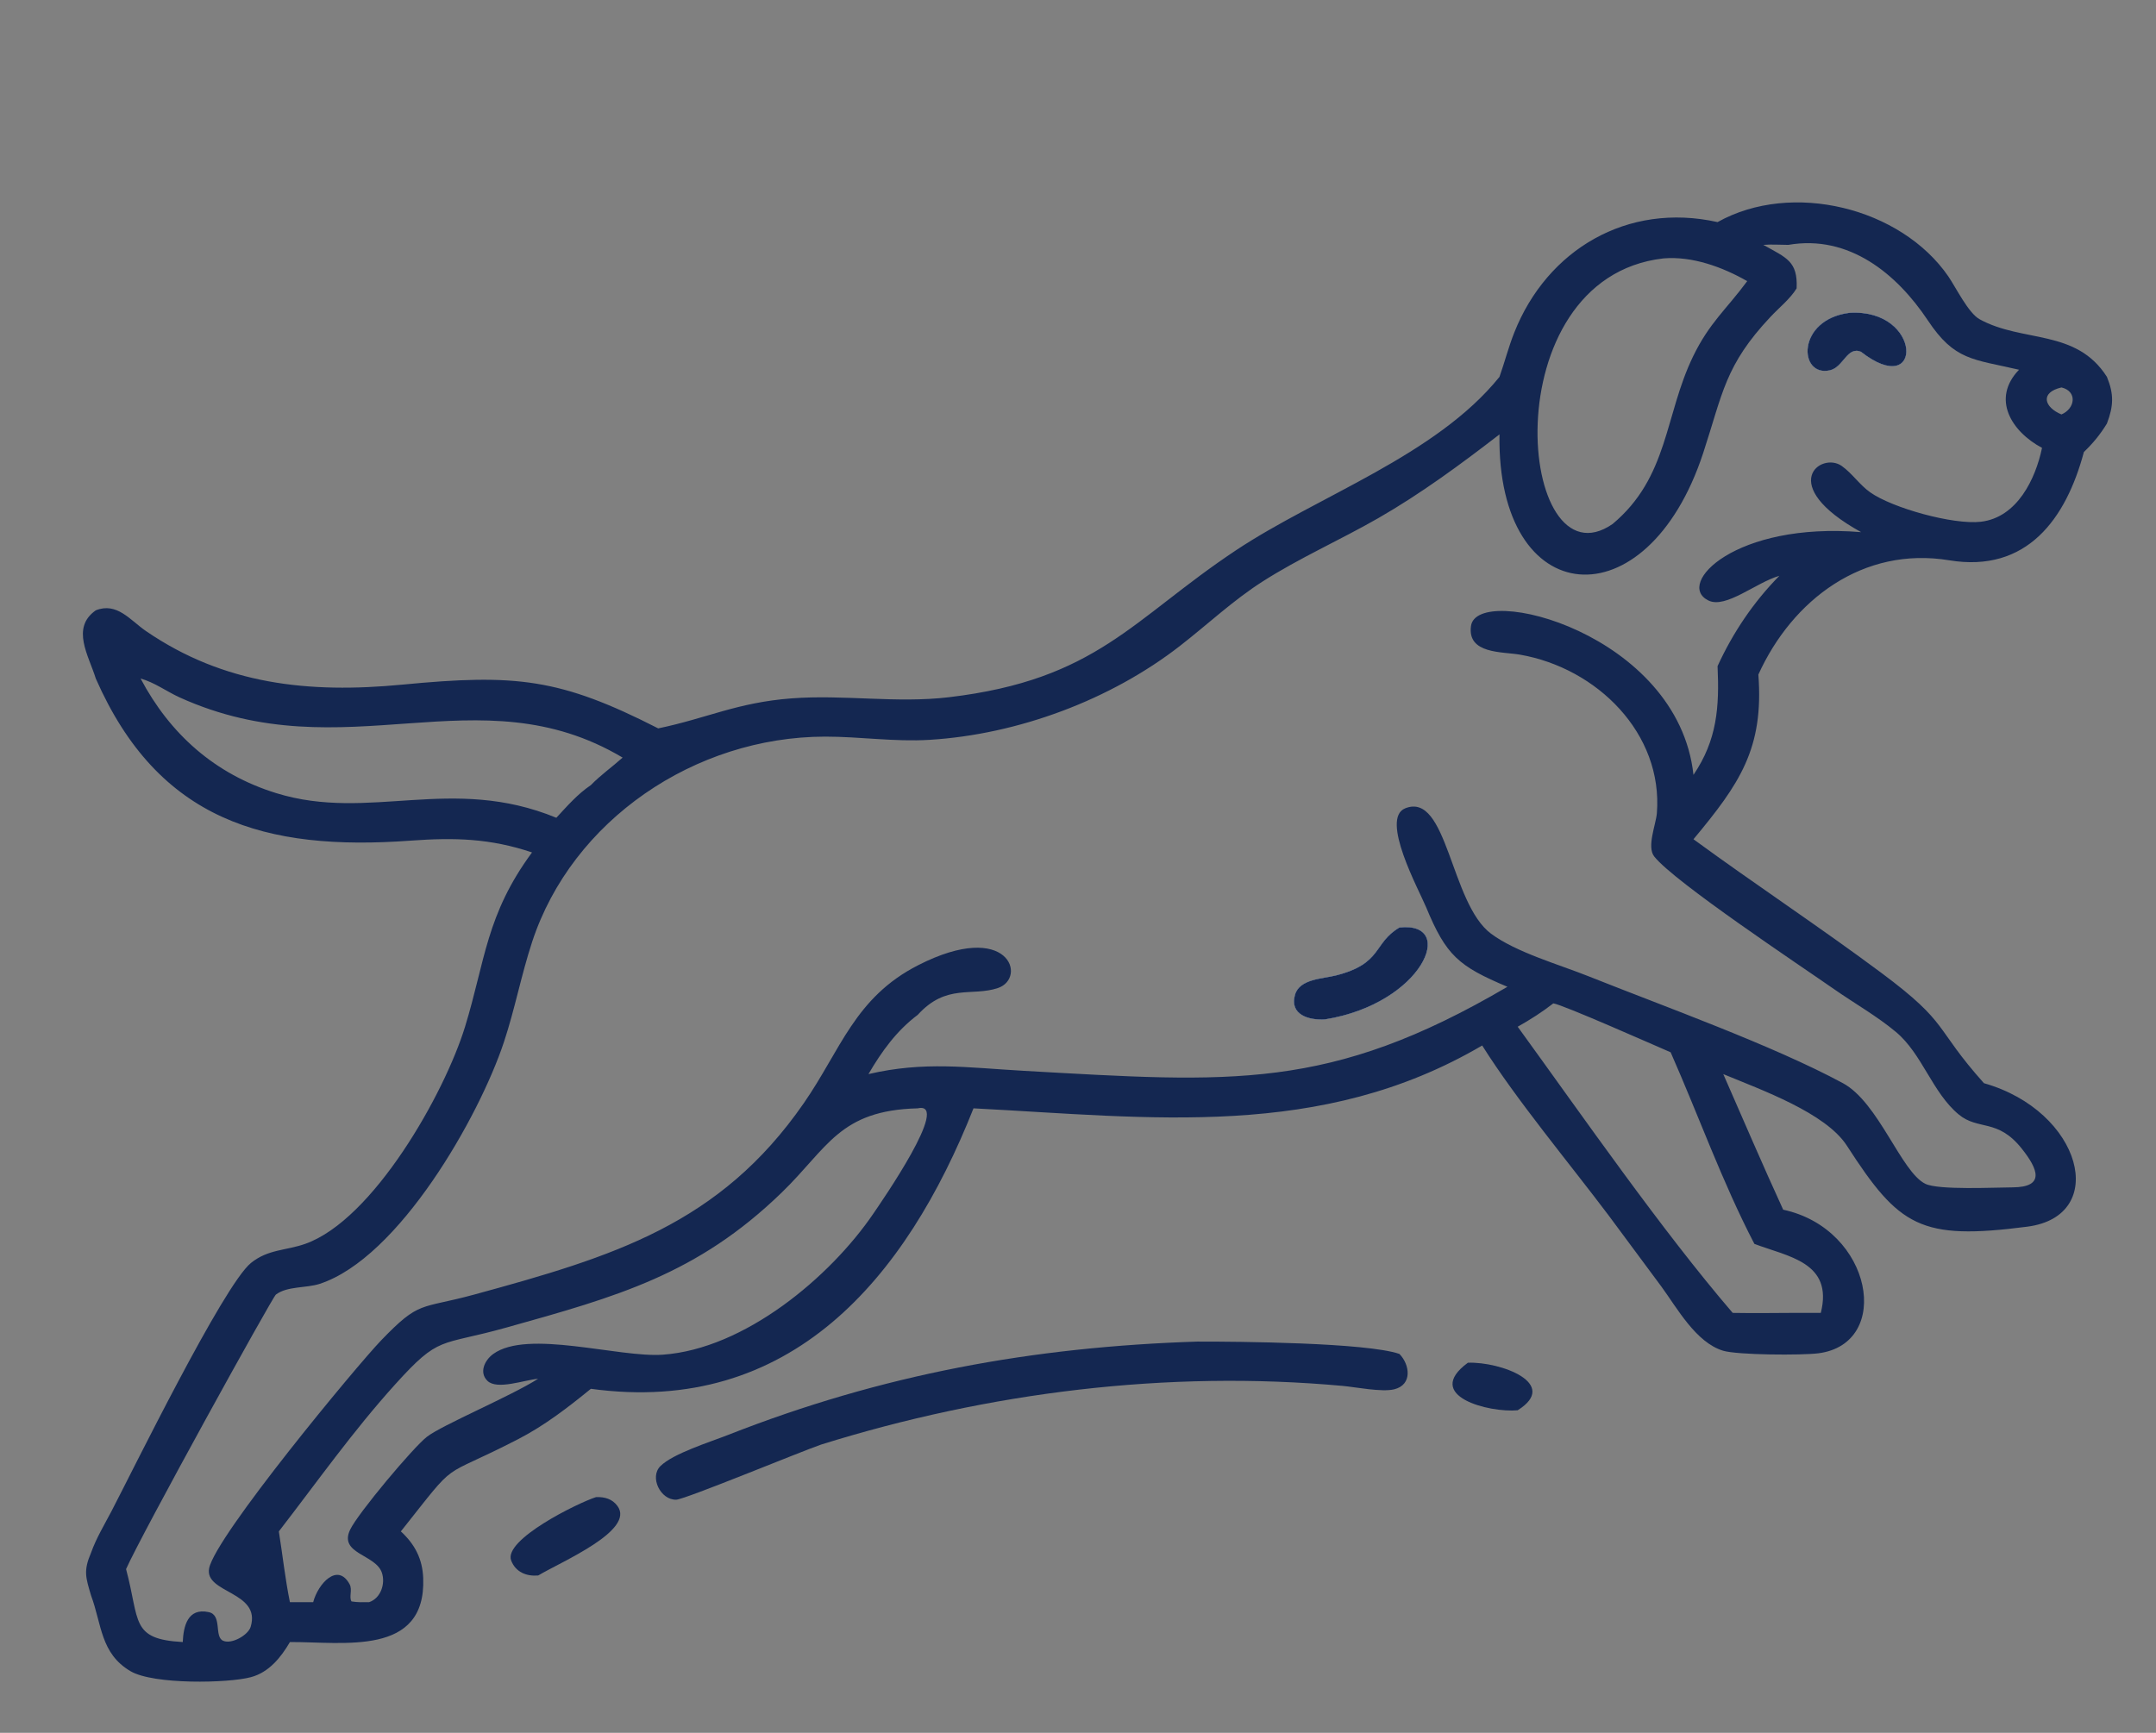 <svg xmlns="http://www.w3.org/2000/svg" fill="none" viewBox="0 0 51 41" height="41" width="51">
<rect x="0" y="0" width="51" height="41" fill="#808080" stroke="none"/>
<g clip-path="url(#clip0_543_504)">
<path fill="#142751" d="M34.723 32.243C35.501 32.216 36.905 32.739 35.9 33.368C35.228 33.43 33.65 33.031 34.723 32.243Z"></path>
<path fill="#142751" d="M14.101 35.422C14.303 35.416 14.482 35.464 14.606 35.633C15.033 36.212 13.276 36.951 12.731 37.277C12.453 37.301 12.198 37.198 12.092 36.924C11.902 36.431 13.665 35.561 14.101 35.422Z"></path>
<path fill="#142751" d="M28.349 31.743C29.269 31.741 32.33 31.767 33.103 32.035C33.349 32.284 33.418 32.764 32.98 32.872C32.685 32.944 32.075 32.82 31.758 32.791C27.611 32.413 23.385 32.944 19.428 34.178C18.958 34.338 16.202 35.479 15.995 35.484C15.625 35.494 15.358 34.951 15.622 34.689C15.921 34.392 16.793 34.12 17.218 33.953C20.863 32.52 24.426 31.866 28.349 31.742V31.743Z"></path>
<path fill="#142751" d="M33.104 21.946C34.481 21.794 33.654 23.747 31.345 24.119C30.966 24.145 30.496 24.012 30.634 23.535C30.742 23.161 31.284 23.16 31.596 23.081C32.713 22.799 32.471 22.32 33.104 21.946Z"></path>
<path fill="#142751" d="M44.021 8.323C43.69 8.188 43.61 8.689 43.284 8.762C42.542 8.927 42.489 7.56 43.75 7.402C45.482 7.295 45.506 9.485 44.021 8.323Z"></path>
<path fill="#142751" d="M49.839 8.917C49.111 7.773 47.849 8.115 46.828 7.554C46.56 7.406 46.269 6.805 46.087 6.539C44.968 4.914 42.387 4.271 40.629 5.255C38.491 4.778 36.595 5.911 35.82 7.869C35.684 8.21 35.593 8.57 35.47 8.917C33.967 10.782 31.182 11.728 29.24 13.018C26.777 14.655 25.951 16.081 22.446 16.497C21.203 16.644 19.969 16.43 18.723 16.524C17.436 16.622 16.718 16.996 15.57 17.234C13.249 16.05 12.21 15.94 9.514 16.199C7.306 16.411 5.301 16.199 3.451 14.93C3.083 14.677 2.766 14.24 2.266 14.441C1.672 14.856 2.099 15.513 2.266 16.055C3.745 19.418 6.274 20.142 9.716 19.89C10.755 19.814 11.598 19.837 12.585 20.169C11.498 21.644 11.48 22.73 11.001 24.292C10.515 25.876 8.829 28.863 7.219 29.431C6.761 29.592 6.34 29.556 5.936 29.883C5.284 30.412 3.109 34.855 2.633 35.764C2.467 36.08 2.275 36.398 2.155 36.736C1.969 37.167 2.028 37.324 2.155 37.754C2.408 38.432 2.375 39.123 3.088 39.542C3.635 39.863 5.4 39.827 5.935 39.683C6.363 39.569 6.649 39.212 6.858 38.852C8.124 38.845 10.08 39.199 10.011 37.34C9.994 36.89 9.817 36.541 9.482 36.234C10.901 34.448 10.316 35.054 12.26 34.05C12.89 33.724 13.432 33.304 13.977 32.86C18.7 33.506 21.432 30.254 23.028 26.224C27.234 26.441 31.246 26.977 35.061 24.737C35.873 26.028 37.123 27.522 38.053 28.759L39.302 30.444C39.669 30.945 40.115 31.764 40.76 31.959C41.102 32.062 42.619 32.07 43.013 32.02C44.777 31.794 44.301 29.078 42.181 28.622C41.694 27.561 41.233 26.483 40.764 25.414C41.671 25.79 43.186 26.331 43.688 27.108C44.927 29.028 45.428 29.351 47.955 29.024C49.903 28.772 49.248 26.287 46.93 25.629C45.73 24.285 46.136 24.236 44.509 23.023C43.05 21.936 41.528 20.932 40.059 19.857C41.151 18.546 41.726 17.71 41.594 15.961C42.399 14.186 44.074 12.921 46.109 13.257C47.944 13.56 48.872 12.278 49.294 10.695C49.512 10.486 49.683 10.277 49.839 10.021C49.997 9.606 50.007 9.327 49.839 8.917ZM39.347 6.114C40.032 6.056 40.748 6.319 41.33 6.652C40.841 7.316 40.437 7.633 40.05 8.432C39.372 9.832 39.473 11.287 38.146 12.398C35.91 13.941 35.257 6.584 39.347 6.114ZM6.537 18.767C5.083 18.318 4.02 17.367 3.326 16.055C3.65 16.143 3.948 16.365 4.253 16.503C8.177 18.278 11.299 15.886 14.728 17.925C14.48 18.148 14.21 18.336 13.977 18.576C13.66 18.79 13.417 19.072 13.16 19.349C10.675 18.327 8.747 19.449 6.537 18.767ZM20.653 28.724C19.635 30.216 17.617 31.915 15.678 32.053C14.635 32.127 12.479 31.445 11.666 32.037C11.466 32.182 11.325 32.474 11.532 32.673C11.76 32.893 12.402 32.651 12.729 32.623C12.068 33.043 10.461 33.714 10.097 33.997C9.773 34.249 8.475 35.796 8.284 36.19C8.004 36.768 8.884 36.773 9.033 37.21C9.121 37.468 9.009 37.817 8.73 37.909C8.59 37.911 8.455 37.914 8.315 37.891C8.25 37.787 8.342 37.616 8.27 37.484C7.986 36.962 7.525 37.468 7.408 37.909H6.858C6.745 37.356 6.685 36.791 6.596 36.234C7.505 35.058 8.341 33.871 9.343 32.761C10.407 31.582 10.382 31.858 11.974 31.412C14.603 30.677 16.494 30.152 18.49 28.218C19.583 27.159 19.853 26.271 21.709 26.224C22.511 26.043 20.841 28.448 20.653 28.724ZM41.5 29.431C42.293 29.734 43.373 29.862 43.071 31.064H42.392C41.924 31.067 41.456 31.072 40.987 31.064C39.305 29.106 37.43 26.4 35.901 24.293C36.196 24.127 36.477 23.948 36.743 23.741C36.947 23.761 39.172 24.749 39.519 24.898C40.181 26.398 40.742 27.975 41.5 29.431ZM46.856 12.345C46.207 12.421 44.763 12.021 44.238 11.648C43.986 11.469 43.815 11.202 43.566 11.025C43.079 10.679 41.999 11.471 44.025 12.591C41.052 12.343 39.623 13.819 40.412 14.208C40.823 14.41 41.54 13.781 42.091 13.624C41.478 14.245 40.989 14.974 40.629 15.761C40.673 16.731 40.619 17.506 40.059 18.334C39.695 14.98 34.934 13.785 34.796 14.813C34.706 15.478 35.535 15.416 35.957 15.49C37.779 15.808 39.343 17.355 39.193 19.243C39.171 19.508 38.95 20.035 39.13 20.264C39.596 20.861 42.606 22.86 43.386 23.405C43.865 23.739 44.401 24.043 44.847 24.416C45.472 24.938 45.706 25.848 46.333 26.369C46.797 26.754 47.249 26.456 47.822 27.174C48.207 27.657 48.388 28.09 47.604 28.094C47.195 28.095 45.858 28.163 45.544 28.01C44.97 27.73 44.441 26.085 43.591 25.627C41.932 24.732 39.361 23.812 37.586 23.103C36.878 22.82 35.867 22.535 35.271 22.092C34.305 21.374 34.242 18.724 33.241 19.125C32.64 19.365 33.562 21.05 33.735 21.466C34.209 22.609 34.499 22.86 35.658 23.348C31.442 25.821 29.14 25.613 24.226 25.337C22.875 25.261 21.87 25.105 20.543 25.414C20.854 24.881 21.208 24.387 21.709 24.012C22.388 23.265 22.99 23.585 23.607 23.377C24.306 23.14 23.864 21.743 21.72 22.837C20.219 23.602 19.889 24.84 19.013 26.103C17.025 28.973 14.51 29.732 11.208 30.633C9.93 30.981 9.934 30.76 9.015 31.715C8.444 32.308 5.094 36.349 4.947 37.108C4.832 37.701 6.184 37.652 5.929 38.493C5.871 38.686 5.478 38.914 5.275 38.82C5.061 38.72 5.262 38.215 4.938 38.144C4.435 38.035 4.34 38.484 4.323 38.852C3.081 38.784 3.313 38.358 2.982 37.126C3.343 36.31 6.44 30.697 6.526 30.631C6.791 30.428 7.246 30.48 7.562 30.377C9.439 29.762 11.335 26.422 11.92 24.657C12.179 23.877 12.331 23.067 12.587 22.287C13.532 19.406 16.436 17.434 19.515 17.429C20.342 17.428 21.157 17.556 21.988 17.505C24.082 17.377 26.276 16.558 27.919 15.277C28.57 14.771 29.169 14.204 29.868 13.758C30.738 13.202 31.702 12.776 32.599 12.262C33.605 11.685 34.556 10.984 35.47 10.278C35.405 14.469 38.958 14.77 40.288 10.721C40.754 9.301 40.802 8.645 41.88 7.498C42.081 7.283 42.347 7.072 42.499 6.823C42.529 6.18 42.258 6.1 41.711 5.794C41.905 5.778 42.108 5.794 42.303 5.794C43.737 5.546 44.868 6.477 45.602 7.579C46.236 8.534 46.667 8.494 47.76 8.748C47.1 9.433 47.577 10.21 48.304 10.597C48.151 11.33 47.718 12.244 46.856 12.345ZM48.764 9.806C48.354 9.636 48.249 9.287 48.764 9.167C49.142 9.257 49.093 9.665 48.764 9.806Z"></path>
<path fill="#E0EEFC" d="M31.345 24.119C30.966 24.145 30.496 24.012 30.634 23.535C30.742 23.161 31.284 23.16 31.596 23.081C32.713 22.799 32.471 22.32 33.104 21.946C34.481 21.794 33.654 23.747 31.345 24.119Z"></path>
<path fill="#E0EEFC" d="M44.021 8.323C43.69 8.188 43.61 8.689 43.284 8.762C42.542 8.927 42.489 7.56 43.75 7.402C45.482 7.295 45.506 9.485 44.021 8.323Z"></path>
<path fill="#142751" d="M44.021 8.323C43.69 8.188 43.61 8.689 43.284 8.762C42.542 8.927 42.489 7.56 43.75 7.402C45.482 7.295 45.506 9.485 44.021 8.323Z"></path>
<path fill="#142751" d="M31.345 24.119C30.966 24.145 30.496 24.012 30.634 23.535C30.742 23.161 31.284 23.16 31.596 23.081C32.713 22.799 32.471 22.32 33.104 21.946C34.481 21.794 33.654 23.747 31.345 24.119Z"></path>
</g>
<defs>
<clipPath id="clip0_543_504">
<rect transform="translate(1.961 4.789)" fill="white" height="35" width="48"></rect>
</clipPath>
</defs>
</svg>
